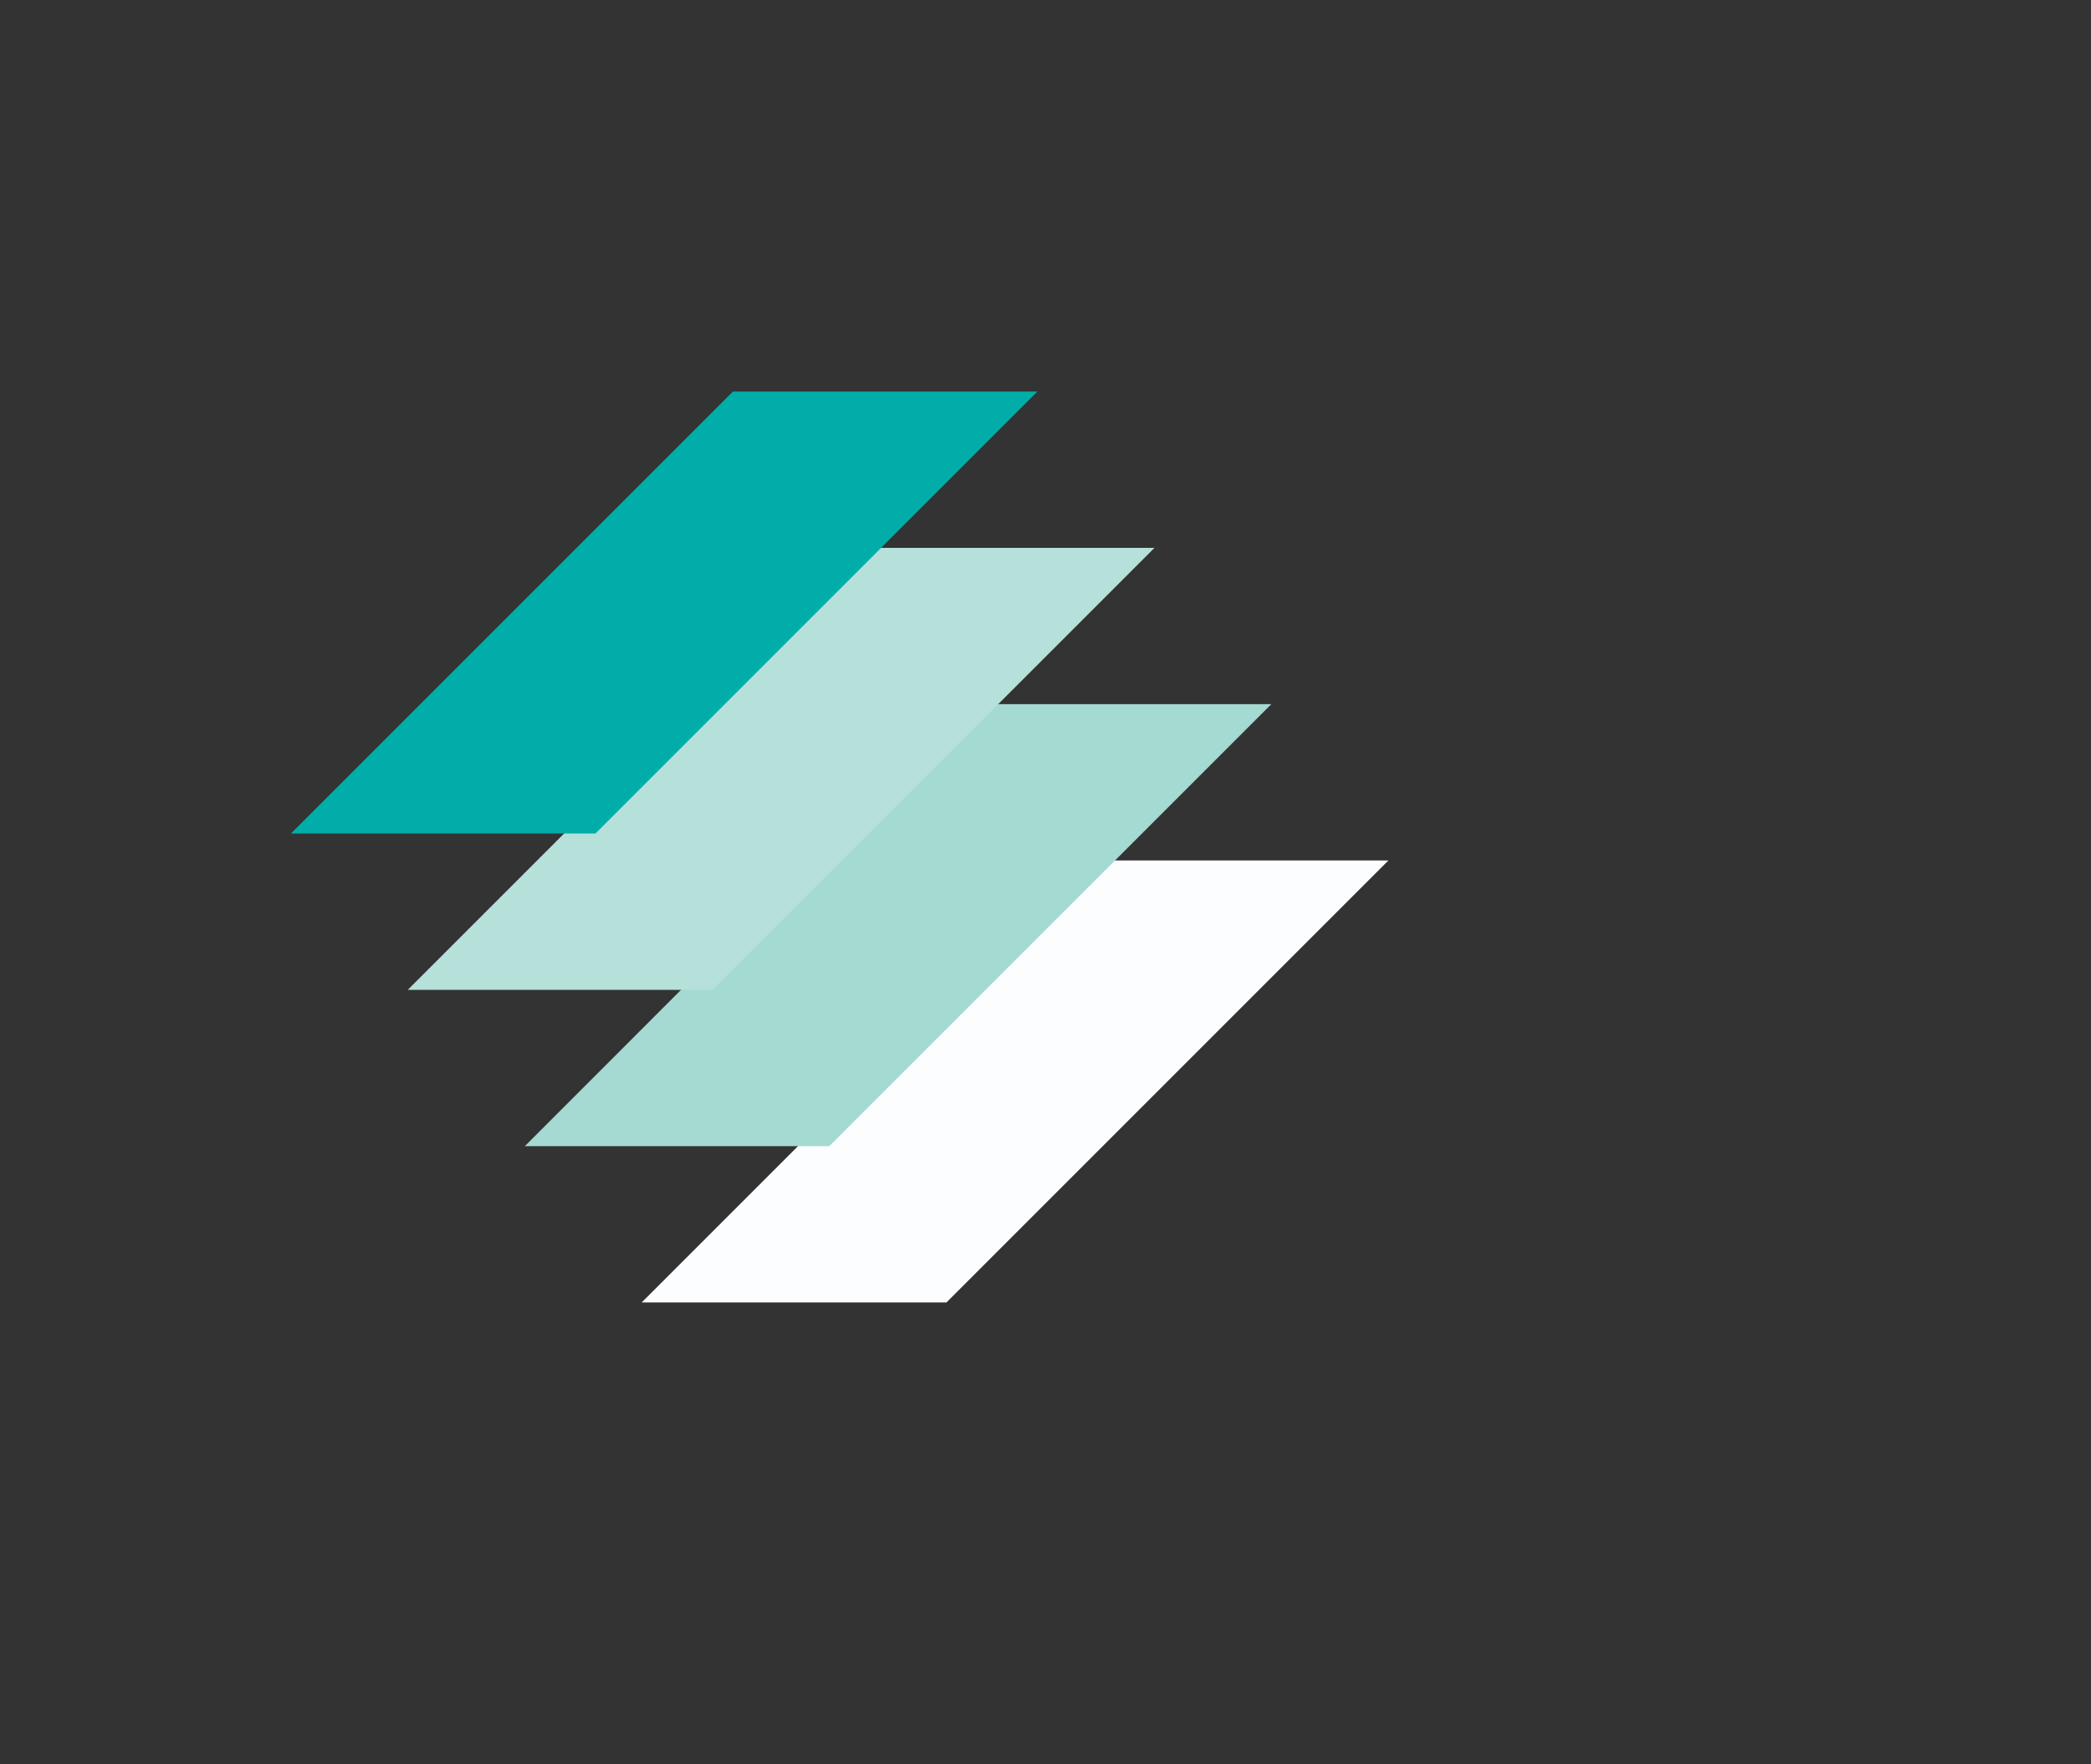 <?xml version="1.0" encoding="UTF-8"?> <svg xmlns="http://www.w3.org/2000/svg" version="1.1" viewBox="0 0 800 675"><rect x="0" y="0" width="800" height="675" fill="#333333" stroke="none"/><g><g id="Layer_1"><polyline points="531.2 329.2 414.6 329.2 245.5 498.3 362.1 498.3 531.2 329.2" fill="#fbfdff"></polyline><polygon points="317.3 438.5 200.8 438.5 369.8 269.4 486.4 269.4 317.3 438.5" fill="#a4dad2" fill-rule="evenodd"></polygon><polyline points="441.7 209.6 325.1 209.6 156 378.7 272.6 378.7 441.7 209.6" fill="#b6e0da"></polyline><polygon points="227.8 318.9 111.3 318.9 280.4 149.8 396.9 149.8 227.8 318.9" fill="#00ada8" fill-rule="evenodd"></polygon></g></g></svg> 